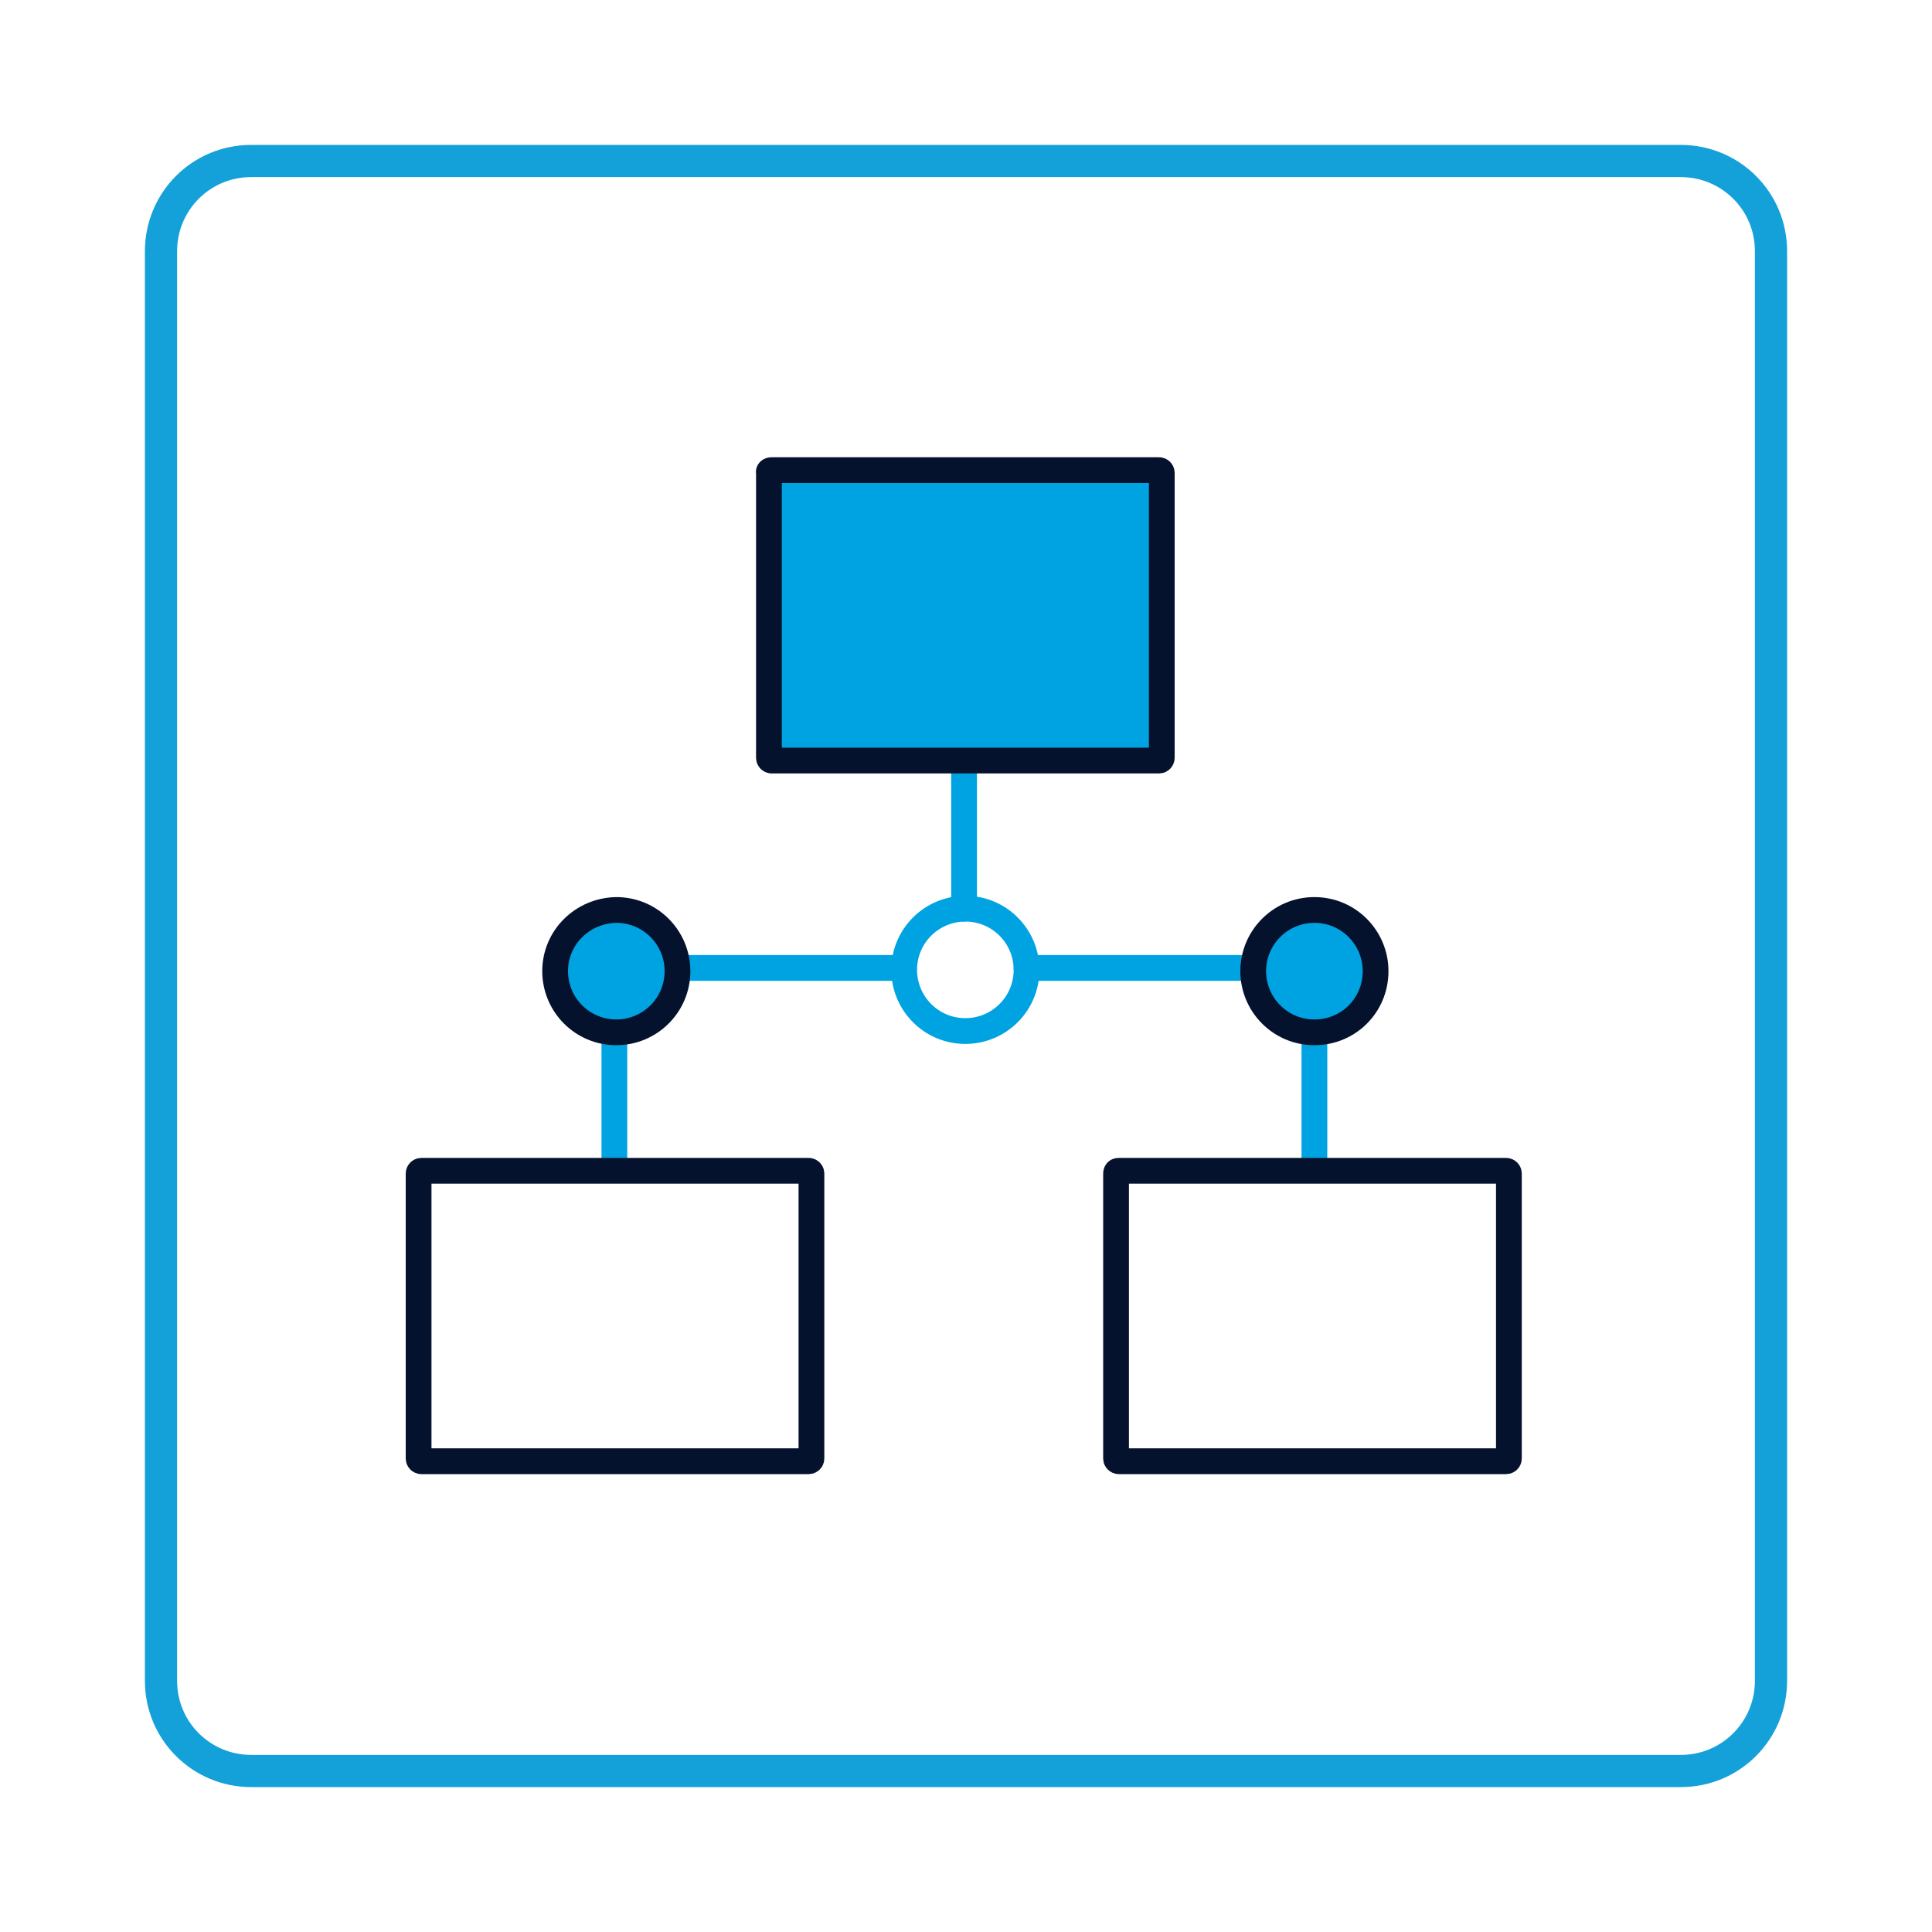 <?xml version="1.0" encoding="utf-8"?>
<!-- Generator: Adobe Illustrator 24.1.3, SVG Export Plug-In . SVG Version: 6.00 Build 0)  -->
<svg version="1.1" id="Layer_1" xmlns="http://www.w3.org/2000/svg" xmlns:xlink="http://www.w3.org/1999/xlink" x="0px" y="0px"
	 viewBox="0 0 300 300" style="enable-background:new 0 0 300 300;" xml:space="preserve">
<style type="text/css">
	.st0{fill:none;stroke:#14A1DA;stroke-width:5;stroke-miterlimit:10;}
	.st1{fill:none;stroke:#00A3E1;stroke-width:4;stroke-linecap:round;stroke-linejoin:round;stroke-miterlimit:10;}
	.st2{fill:#00A3E1;stroke:#05122E;stroke-width:4;stroke-linecap:round;stroke-linejoin:round;stroke-miterlimit:10;}
	.st3{fill:none;stroke:#05122E;stroke-width:4;stroke-linecap:round;stroke-linejoin:round;stroke-miterlimit:10;}
</style>
<g>
	<path class="st0" d="M25,39c0-7.7,6.2-14,14-14H261c7.7,0,14,6.2,14,14V261c0,7.7-6.2,14-14,14H39c-7.7,0-14-6.2-14-14V39z"/>
</g>
<g>
	<line class="st1" x1="149.7" y1="118.1" x2="149.7" y2="141.1"/>
	<path class="st1" d="M212.5,150.8"/>
	<path class="st1" d="M235,150.8"/>
	<line class="st1" x1="194.7" y1="150.3" x2="159.4" y2="150.3"/>
	<line class="st1" x1="138.8" y1="150.3" x2="105.2" y2="150.3"/>
	<path class="st1" d="M140.4,150.6c0,5.2,4.2,9.5,9.5,9.5c5.2,0,9.5-4.2,9.5-9.5c0-5.2-4.2-9.5-9.5-9.5
		C144.7,141.1,140.4,145.3,140.4,150.6z"/>
	<path class="st2" d="M119.8,73H180c0.2,0,0.4,0.2,0.4,0.4v44.3c0,0.2-0.2,0.4-0.4,0.4h-60.2c-0.2,0-0.4-0.2-0.4-0.4V73.4
		C119.3,73.2,119.5,73,119.8,73z"/>
	<line class="st1" x1="204.1" y1="160.4" x2="204.1" y2="180.4"/>
	<line class="st1" x1="95.4" y1="160.1" x2="95.4" y2="180.4"/>
	<path class="st2" d="M194.6,150.8c0,5.2,4.2,9.5,9.5,9.5s9.5-4.2,9.5-9.5c0-5.2-4.2-9.5-9.5-9.5S194.6,145.6,194.6,150.8z"/>
	<g>
		<path class="st3" d="M173.7,181.8h60.2c0.2,0,0.4,0.2,0.4,0.4v44.3c0,0.2-0.2,0.4-0.4,0.4h-60.2c-0.2,0-0.4-0.2-0.4-0.4v-44.3
			C173.3,182,173.4,181.8,173.7,181.8z"/>
	</g>
	<path class="st2" d="M86.2,150.8c0,5.2,4.2,9.5,9.5,9.5c5.2,0,9.5-4.2,9.5-9.5c0-5.2-4.2-9.5-9.5-9.5
		C90.4,141.4,86.2,145.6,86.2,150.8z"/>
	<path class="st3" d="M65.4,181.8h60.2c0.2,0,0.4,0.2,0.4,0.4v44.3c0,0.2-0.2,0.4-0.4,0.4H65.4c-0.2,0-0.4-0.2-0.4-0.4v-44.3
		C65,182,65.2,181.8,65.4,181.8z"/>
</g>
</svg>
